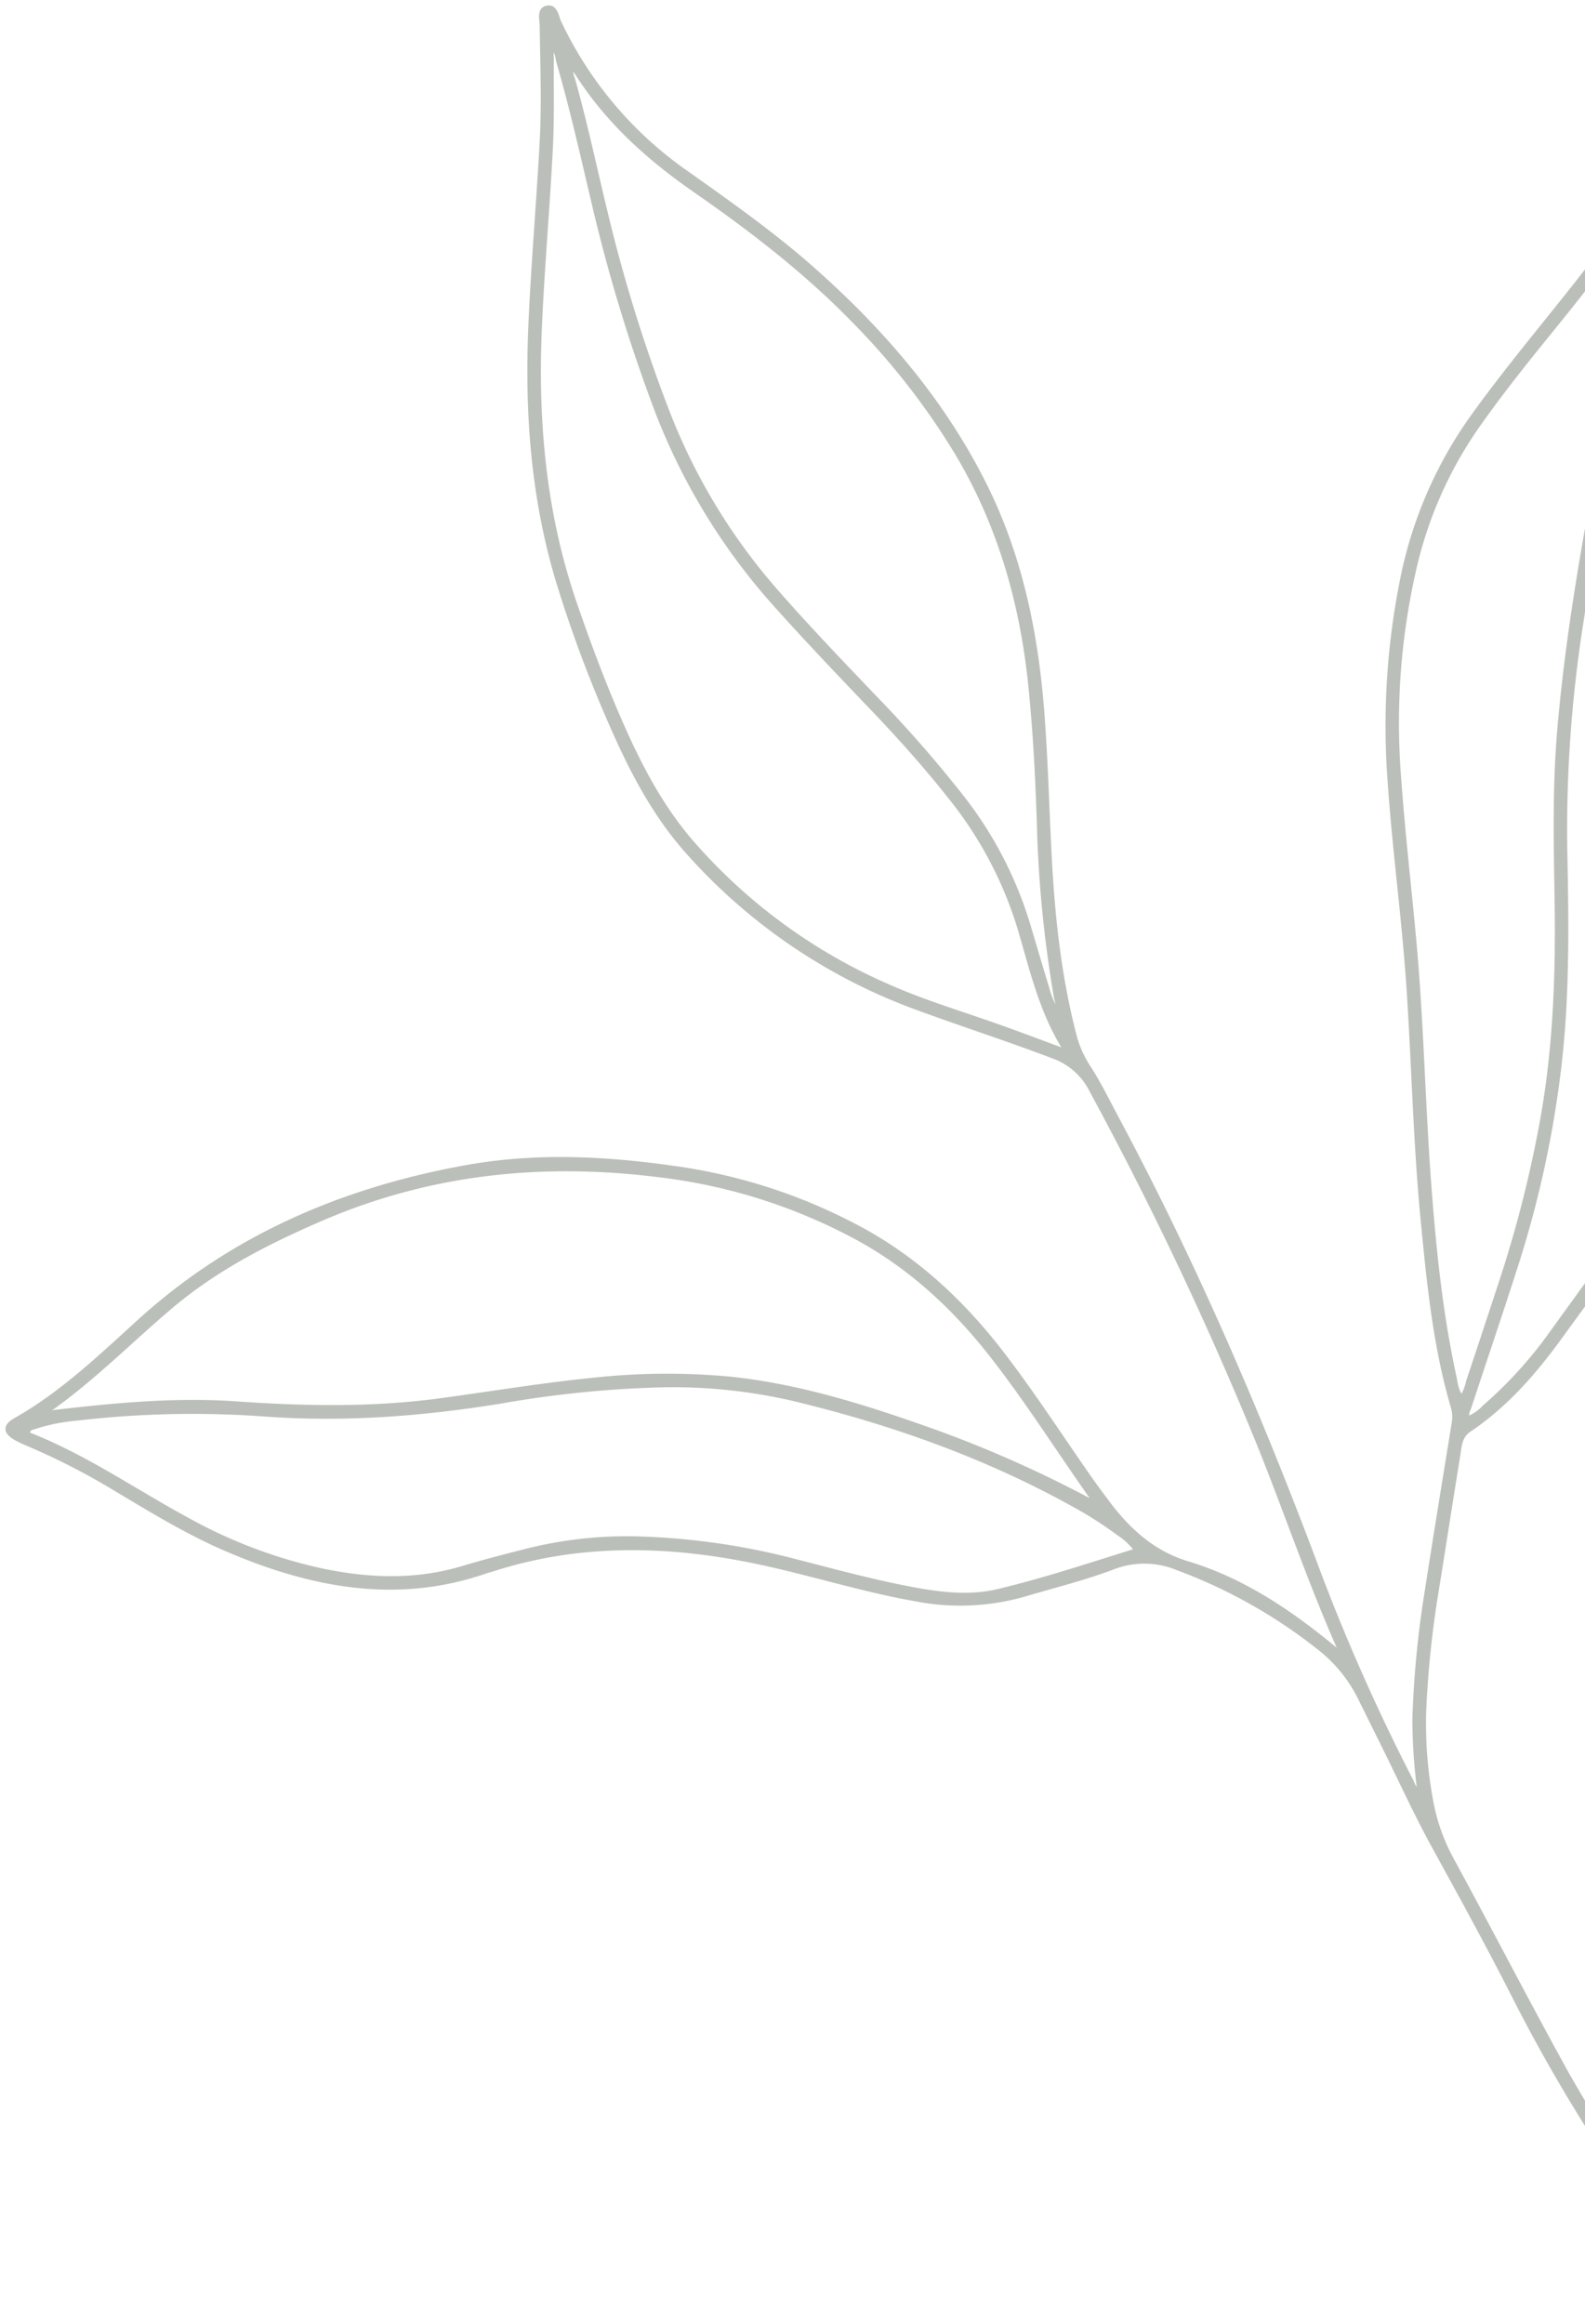 <svg xmlns="http://www.w3.org/2000/svg" xmlns:xlink="http://www.w3.org/1999/xlink" width="320" height="469" viewBox="0 0 320 469"><defs><clipPath id="clip-path"><rect id="Rectangle_9" data-name="Rectangle 9" width="320" height="469" transform="translate(1120 510)" fill="#fff"></rect></clipPath></defs><g id="Mask_Group_1" data-name="Mask Group 1" transform="translate(-1120 -510)" clip-path="url(#clip-path)"><g id="Group_21" data-name="Group 21" transform="translate(975.138 66.847) rotate(14)" opacity="0.5"><path id="Path_38" data-name="Path 38" d="M613.583,676.922a110.222,110.222,0,0,1-4.744-14.555,199.832,199.832,0,0,1-3.821-25.795c-1.029-11.292-1.95-22.6-2.9-33.894a7.3,7.3,0,0,0-.923-3.141c-6.512-11.081-10.788-23.12-15.063-35.16-5.273-14.843-9.379-30.054-14.2-45.039-4.219-13.1-9.358-25.884-13.6-38.975a149.665,149.665,0,0,1-7.581-42.117,85.027,85.027,0,0,1,6.277-34.525c3.583-8.893,7.705-17.54,11.7-26.247,3.307-7.207,6.478-14.47,9.288-21.889.741-1.956,1.547-3.89,2.4-5.8.526-1.171.861-2.759,2.45-2.807,1.824-.055,2,1.773,2.689,2.956a5.87,5.87,0,0,1,.377.915,102.106,102.106,0,0,0,12.337,22.929c17.2,24.577,29.247,51.689,39.415,79.728a127.925,127.925,0,0,1,6.2,23.606c1.742,11.015,1.039,21.959-.989,32.861a208.851,208.851,0,0,1-11.036,37.32c-4.342,11.187-8.832,22.318-13.343,33.44-3.285,8.1-7.241,15.835-13.167,22.379-1.585,1.751-1.112,3.709-.95,5.636.756,9.108,1.6,18.21,2.365,27.316a205.163,205.163,0,0,0,3.332,23.868,84.552,84.552,0,0,0,5.758,17.535,39.235,39.235,0,0,0,7.019,10.705c10.952,11.93,21.643,24.1,32.664,35.967A263.816,263.816,0,0,0,679.7,746.669a88,88,0,0,0,14.714,10.047,56.173,56.173,0,0,1,7.875,4.836,3.569,3.569,0,0,1,1.519,1.689.666.666,0,0,1-.723.85,1.64,1.64,0,0,1-.869-.4c-3.581-3-7.832-4.9-11.807-7.256-7.349-4.349-13.762-9.9-20.062-15.587a330.136,330.136,0,0,1-28.456-29c-7.5-8.66-15.289-17.062-23.069-25.474-5.007-5.415-9.606-11.205-14.387-16.829q-3.74-4.4-7.475-8.8a29.38,29.38,0,0,0-10.57-7.746,104.434,104.434,0,0,0-31.4-8.581,17.59,17.59,0,0,0-12.912,3.158c-5.07,3.488-10.551,6.38-15.862,9.515a46.9,46.9,0,0,1-21,6.2c-11.238.793-22.474-.01-33.7.47-18.114.776-35.313,4.773-50.883,14.486-.28.175-.584.311-.859.492-16.028,10.53-33.663,11.389-51.857,8.457-8.492-1.368-16.7-3.954-24.922-6.45A138.717,138.717,0,0,0,323.7,676.25a22.577,22.577,0,0,1-2.588-.526c-2.322-.636-2.725-1.748-.964-3.419,7.837-7.437,13.547-16.5,19.474-25.38,14.145-21.194,33.656-35.876,56.583-46.174,12.738-5.722,26.371-8.463,40.255-9.905a111,111,0,0,1,40.624,2.982c12.445,3.34,23.384,9.561,33.391,17.551,7.322,5.85,14.2,12.209,21.233,18.4q3.223,2.837,6.573,5.533c5.417,4.35,11.249,7.466,18.495,7.822,11.623.57,22.379,4.508,32.788,9.475a7.927,7.927,0,0,0,.88.3c.573-.489.073-.848-.135-1.118-9.05-11.676-17.006-24.132-25.693-36.066a719.789,719.789,0,0,0-49.664-60.531,13.9,13.9,0,0,0-8.912-4.857c-9.733-1.186-19.514-1.831-29.256-2.886a114.238,114.238,0,0,1-52.507-19.222c-7.362-4.986-13.424-11.412-18.951-18.313a263.055,263.055,0,0,1-19.123-27.335c-9.482-15.523-15.059-32.528-18.636-50.223-2.42-11.975-4.353-24.05-6.657-36.05-1.475-7.678-3.669-15.192-5.665-22.749-.32-1.209-1.331-2.933-.068-3.661,1.683-.971,2.337,1.125,3.153,2.123a77.2,77.2,0,0,0,32.342,23.31c9.952,3.88,19.913,7.738,29.408,12.682,16.559,8.621,31.6,19.233,43.882,33.46,10.623,12.3,17.515,26.6,22.614,41.879,3.1,9.3,5.7,18.748,8.566,28.117,3.612,11.809,7.861,23.373,13.842,34.232a21.818,21.818,0,0,0,4.329,5.34c2.718,2.562,5.128,5.452,7.642,8.229,22.824,25.2,43.318,52.2,62.521,80.234A405.794,405.794,0,0,0,611.2,674.869,6.044,6.044,0,0,0,613.583,676.922ZM585.046,353.3l-.736.085c0,8.348-.117,16.7.023,25.044.34,20.271,1.581,40.5,3.474,60.682a268.731,268.731,0,0,0,7.822,45.179c3.851,14.24,7.675,28.489,9.569,43.17a212.988,212.988,0,0,1,1.258,41.218c-.651,10-1.5,19.985-2.229,29.979-.058.785-.393,1.687.343,2.417a8.814,8.814,0,0,0,2.7-3.033,84.851,84.851,0,0,0,9.532-17.7c4.383-10.934,8.827-21.846,13.116-32.817a238.768,238.768,0,0,0,10.4-33.39,98.069,98.069,0,0,0-2.083-53.44c-2.869-8.8-6.215-17.412-9.671-25.991-7.426-18.43-16.074-36.23-27.047-52.845C595.451,372.67,589.021,363.7,585.046,353.3ZM536.273,636.069c-1.9-1.654-3.8-3.3-5.687-4.967-7.423-6.573-14.692-13.327-22.529-19.416-9.486-7.372-19.827-13.077-31.521-16.185a111.949,111.949,0,0,0-42.909-2.638c-23.333,2.873-44.653,10.654-63.456,24.992-9.415,7.178-18.256,14.88-25.233,24.573-6.355,8.828-11.877,18.248-19.092,26.5.769.5,1.223.037,1.7-.141,11.445-4.3,22.935-8.364,35.054-10.5,13.453-2.366,26.756-5.41,39.522-10.46,9.725-3.847,19.31-8.048,29.165-11.566a136.649,136.649,0,0,1,26.811-6.931c14.3-2.018,28.586-1.032,42.849.372A241.768,241.768,0,0,1,536.273,636.069Zm-29.249-87.357.419-.613c-6.373-6.156-10.262-13.971-14.676-21.426a78.834,78.834,0,0,0-20.014-22.2c-6.455-4.993-13.214-9.54-20.112-13.89-8.011-5.054-16.006-10.131-23.842-15.459A126.409,126.409,0,0,1,395.425,441.6a334.169,334.169,0,0,1-21.28-35.748c-4.492-8.709-8.884-17.473-13.806-25.953-.528-.909-.77-2.068-1.9-2.57-.355.828.044,1.533.223,2.27,1.423,5.884,3.044,11.729,4.2,17.664,2.344,11.99,4.219,24.074,6.683,36.037,3.781,18.353,9.893,35.847,20.175,51.7,5.04,7.767,10.287,15.386,16.012,22.661,5.4,6.861,11.28,13.3,18.437,18.371a111.5,111.5,0,0,0,45.774,18.74c8.146,1.43,16.417,1.734,24.63,2.579C498.73,547.773,502.876,548.255,507.023,548.712Zm39.165,94.335a12.408,12.408,0,0,0-4.324-2.5,75.765,75.765,0,0,0-9.681-3.3c-19.694-5.354-39.794-7.339-60.143-7.214a107.929,107.929,0,0,0-26.437,3.6,218.709,218.709,0,0,0-31.371,11.22c-14.729,6.314-29.85,11.344-45.649,14.059a201.29,201.29,0,0,0-36.564,9.986,37.234,37.234,0,0,0-7.744,3.652c-.561.373-1.457.624-1.138,1.9,12.121,1.505,23.588,5.9,35.405,8.95a99.852,99.852,0,0,0,29.08,3.419c9.729-.388,18.97-2.365,27.437-7.4,3.5-2.08,7.077-4.037,10.667-5.962a82.856,82.856,0,0,1,21.535-8.207,140.757,140.757,0,0,1,30.464-3.4c8.479.028,16.963.278,25.44-.178,6.187-.333,12.328-.984,17.931-3.9C529.594,653.35,537.678,648.227,546.189,643.047Zm36.112-291.4-.689-.132c-.426.981-.89,1.948-1.271,2.945-3.927,10.293-8.408,20.346-13.081,30.316-3.179,6.778-6.28,13.592-9.008,20.569a82.219,82.219,0,0,0-5.758,30.313,139.106,139.106,0,0,0,7.2,43.149c3.376,10.357,7.212,20.563,10.817,30.847,5.539,15.792,9.85,31.974,15.117,47.853,4.058,12.233,8.426,24.344,14.142,35.922.645,1.306,1.091,2.8,2.585,3.911a8.889,8.889,0,0,0,.534-3.431q.841-10.868,1.632-21.74a241.679,241.679,0,0,0,.11-33.349c-1-15-4.143-29.631-8.015-44.12-2.9-10.846-5.847-21.682-7.632-32.787-2.815-17.526-4.169-35.2-5.168-52.9-.924-16.386-1.773-32.776-1.047-49.2A44.41,44.41,0,0,0,582.3,351.651ZM362.943,380.057a4.14,4.14,0,0,0,.828,2.393c4.6,8.028,8.632,16.353,12.924,24.542a315.813,315.813,0,0,0,21.734,35.836,121.174,121.174,0,0,0,29.491,29.547c8.388,5.883,17.068,11.314,25.719,16.789a251.062,251.062,0,0,1,21.136,14.712A78.516,78.516,0,0,1,494.2,525.718c2.293,3.888,4.579,7.781,6.91,11.645a15.619,15.619,0,0,0,2.99,3.959c.269-1.277-.439-2.072-.811-2.938a245.565,245.565,0,0,1-11-30.4c-2.727-9.748-5.641-19.445-9.065-28.979-5.694-15.85-13.9-30.145-25.857-42.165a144.727,144.727,0,0,0-26.74-20.909c-11.851-7.331-24.557-12.853-37.543-17.78-10.806-4.1-20.839-9.467-29.2-17.612A5.26,5.26,0,0,0,362.943,380.057Z" fill="#787f73" stroke="#787f73" stroke-width="1"></path></g></g></svg>